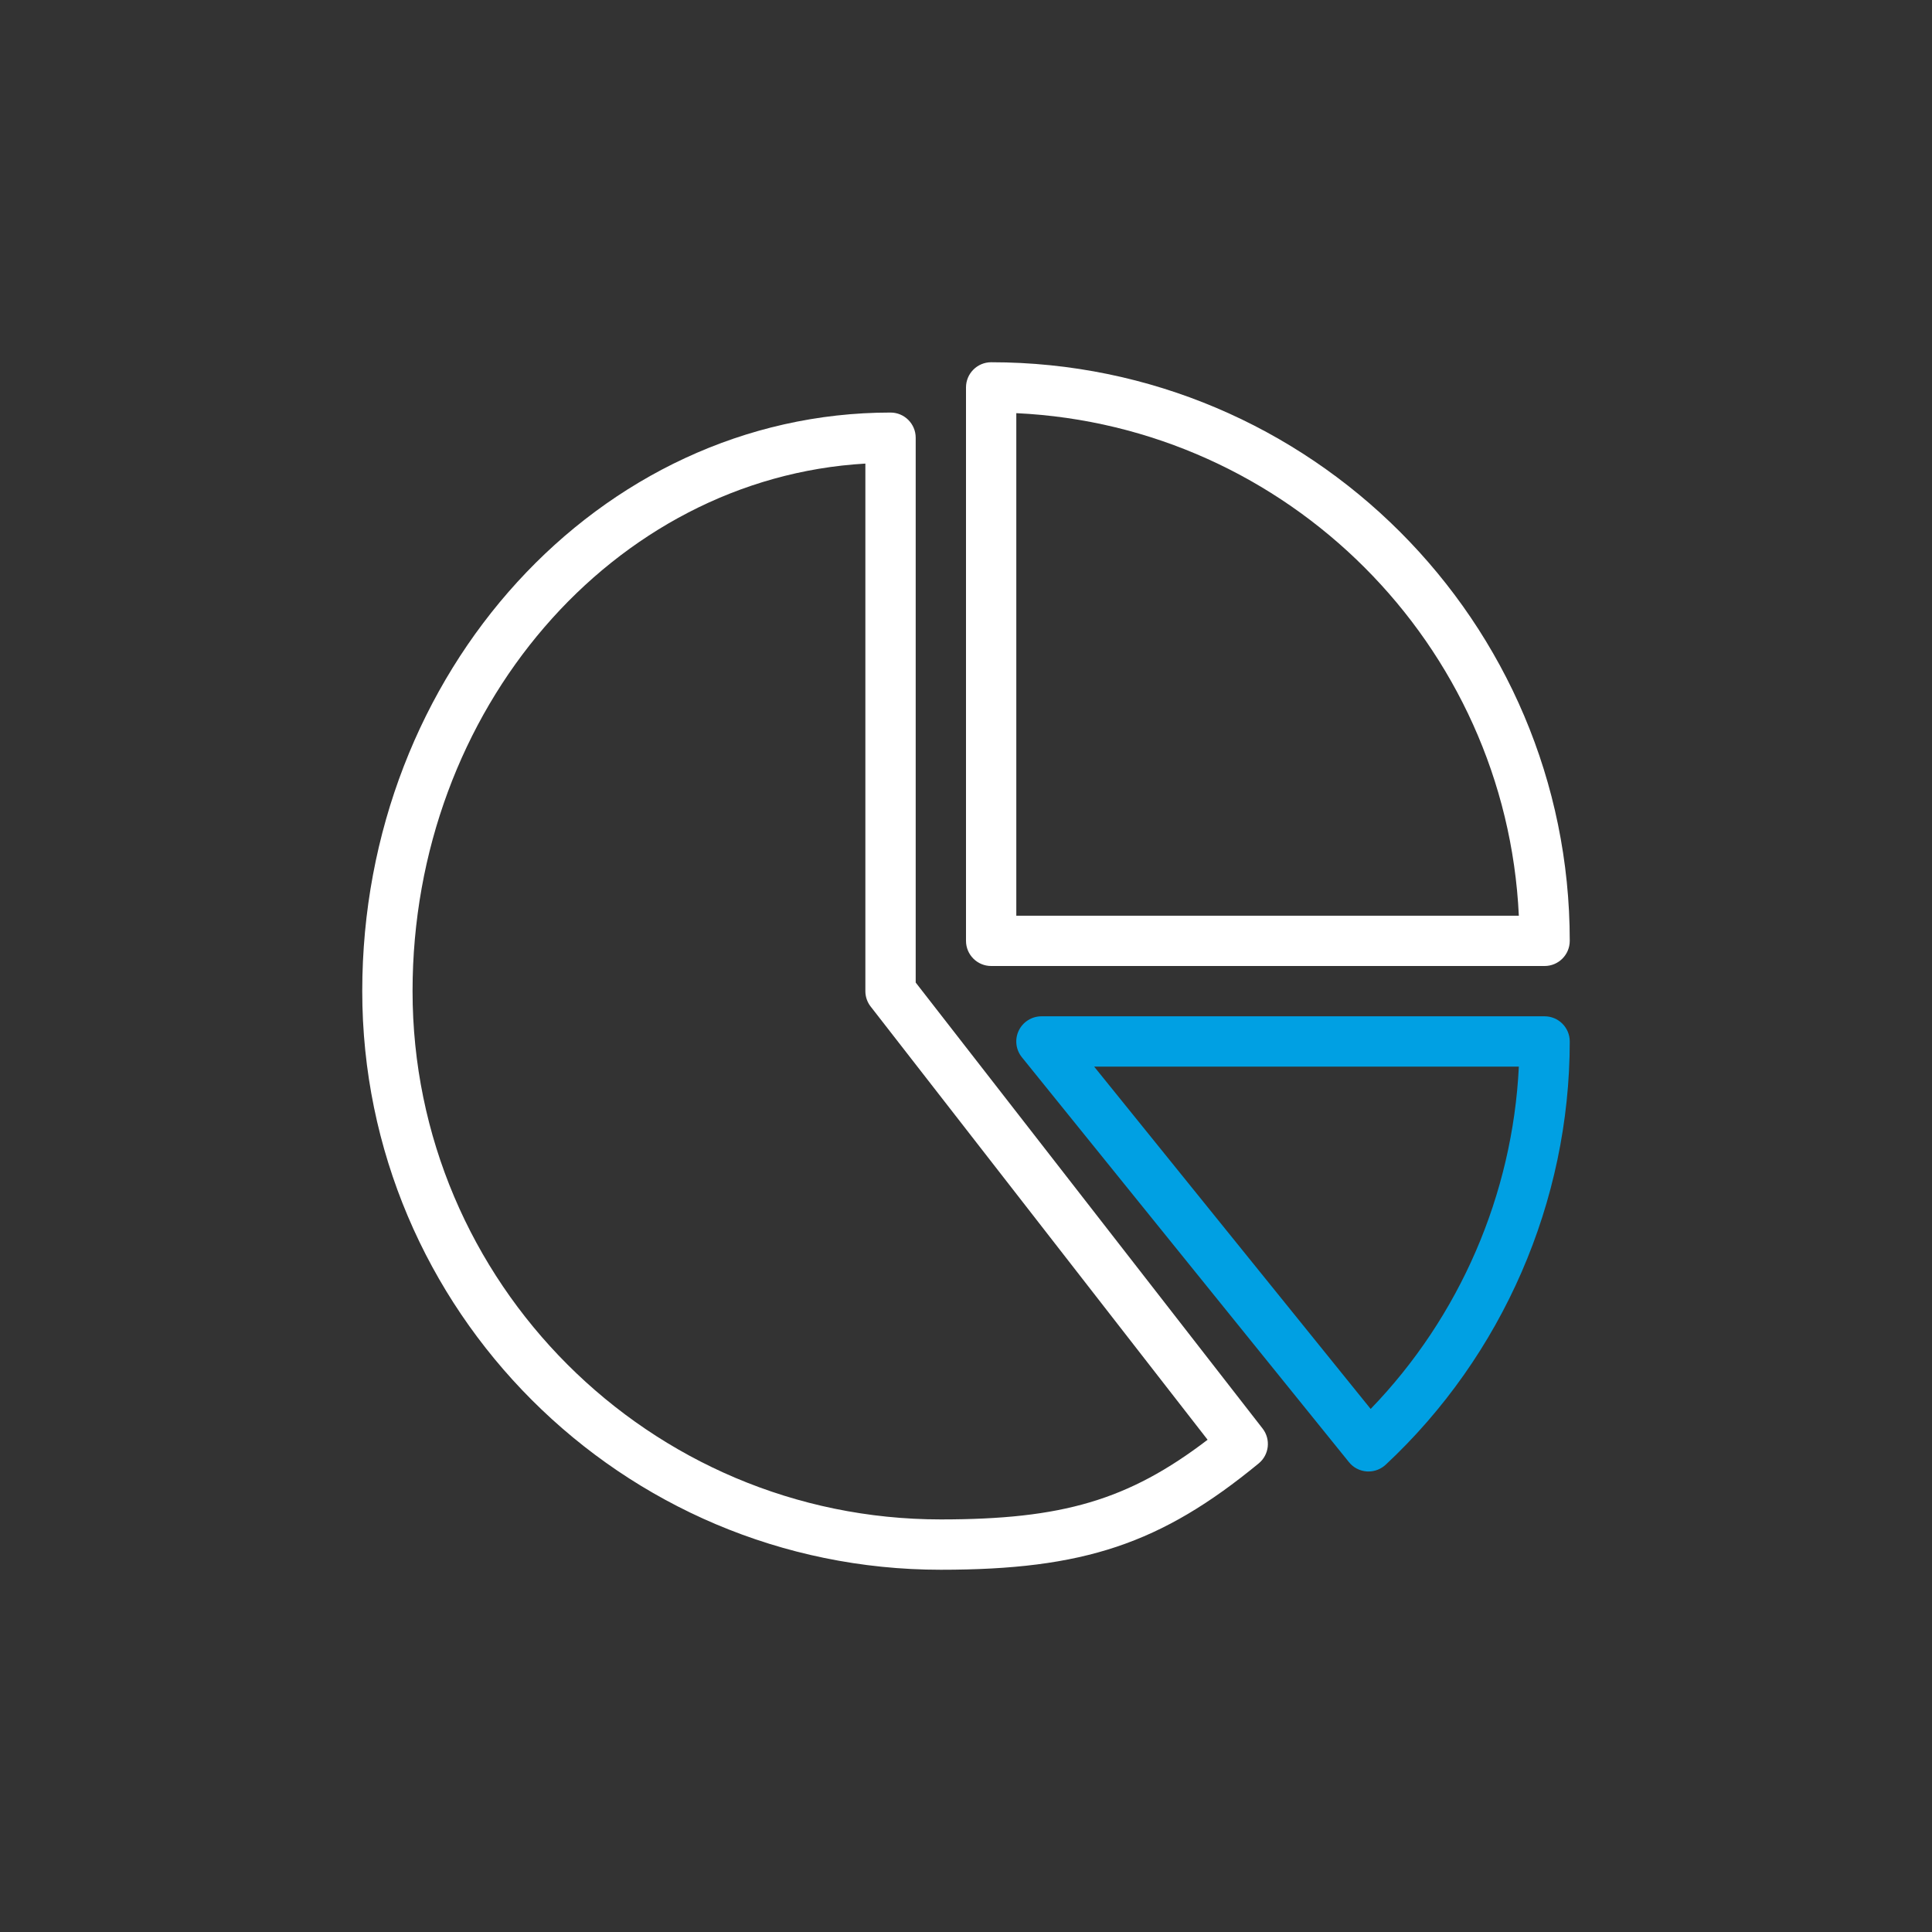 <svg width="80" height="80" viewBox="0 0 80 80" fill="none" xmlns="http://www.w3.org/2000/svg">
<rect x="0" y="0" width="80" height="80" fill="#333333" stroke="none"/>
<path d="M37.917 40.685V18.125C37.917 17.55 37.45 17.083 36.875 17.083C24.812 17.083 15 27.831 15 41.041C15 54.252 25.748 65 38.958 65C44.869 65 48.067 63.929 52.121 60.596C52.556 60.237 52.627 59.598 52.281 59.152L37.917 40.685ZM38.958 62.916C26.896 62.916 17.083 53.104 17.083 41.041C17.083 29.366 25.402 19.798 35.833 19.196V41.041C35.833 41.273 35.91 41.498 36.054 41.681L50.004 59.617C46.715 62.129 43.971 62.916 38.958 62.916Z" fill="white"/>
<path d="M41.042 40H63.959C64.534 40 65 39.533 65 38.958C65 25.748 54.252 15 41.042 15C40.467 15 40 15.467 40 16.042V38.959C40 39.533 40.467 40 41.042 40ZM42.083 17.108C53.319 17.637 62.363 26.681 62.892 37.917H42.083V17.108Z" fill="white"/>
<path d="M63.958 42.083H43.125C42.725 42.083 42.356 42.314 42.183 42.677C42.01 43.039 42.062 43.468 42.314 43.779L55.856 60.543C56.037 60.77 56.304 60.908 56.594 60.929C56.619 60.931 56.642 60.931 56.667 60.931C56.929 60.931 57.183 60.831 57.377 60.652C62.221 56.133 65 49.745 65 43.125C65 42.55 64.533 42.083 63.958 42.083ZM56.756 58.341L45.306 44.166H62.892C62.635 49.462 60.444 54.527 56.756 58.341Z" fill="#00A0E3"/>
</svg>
